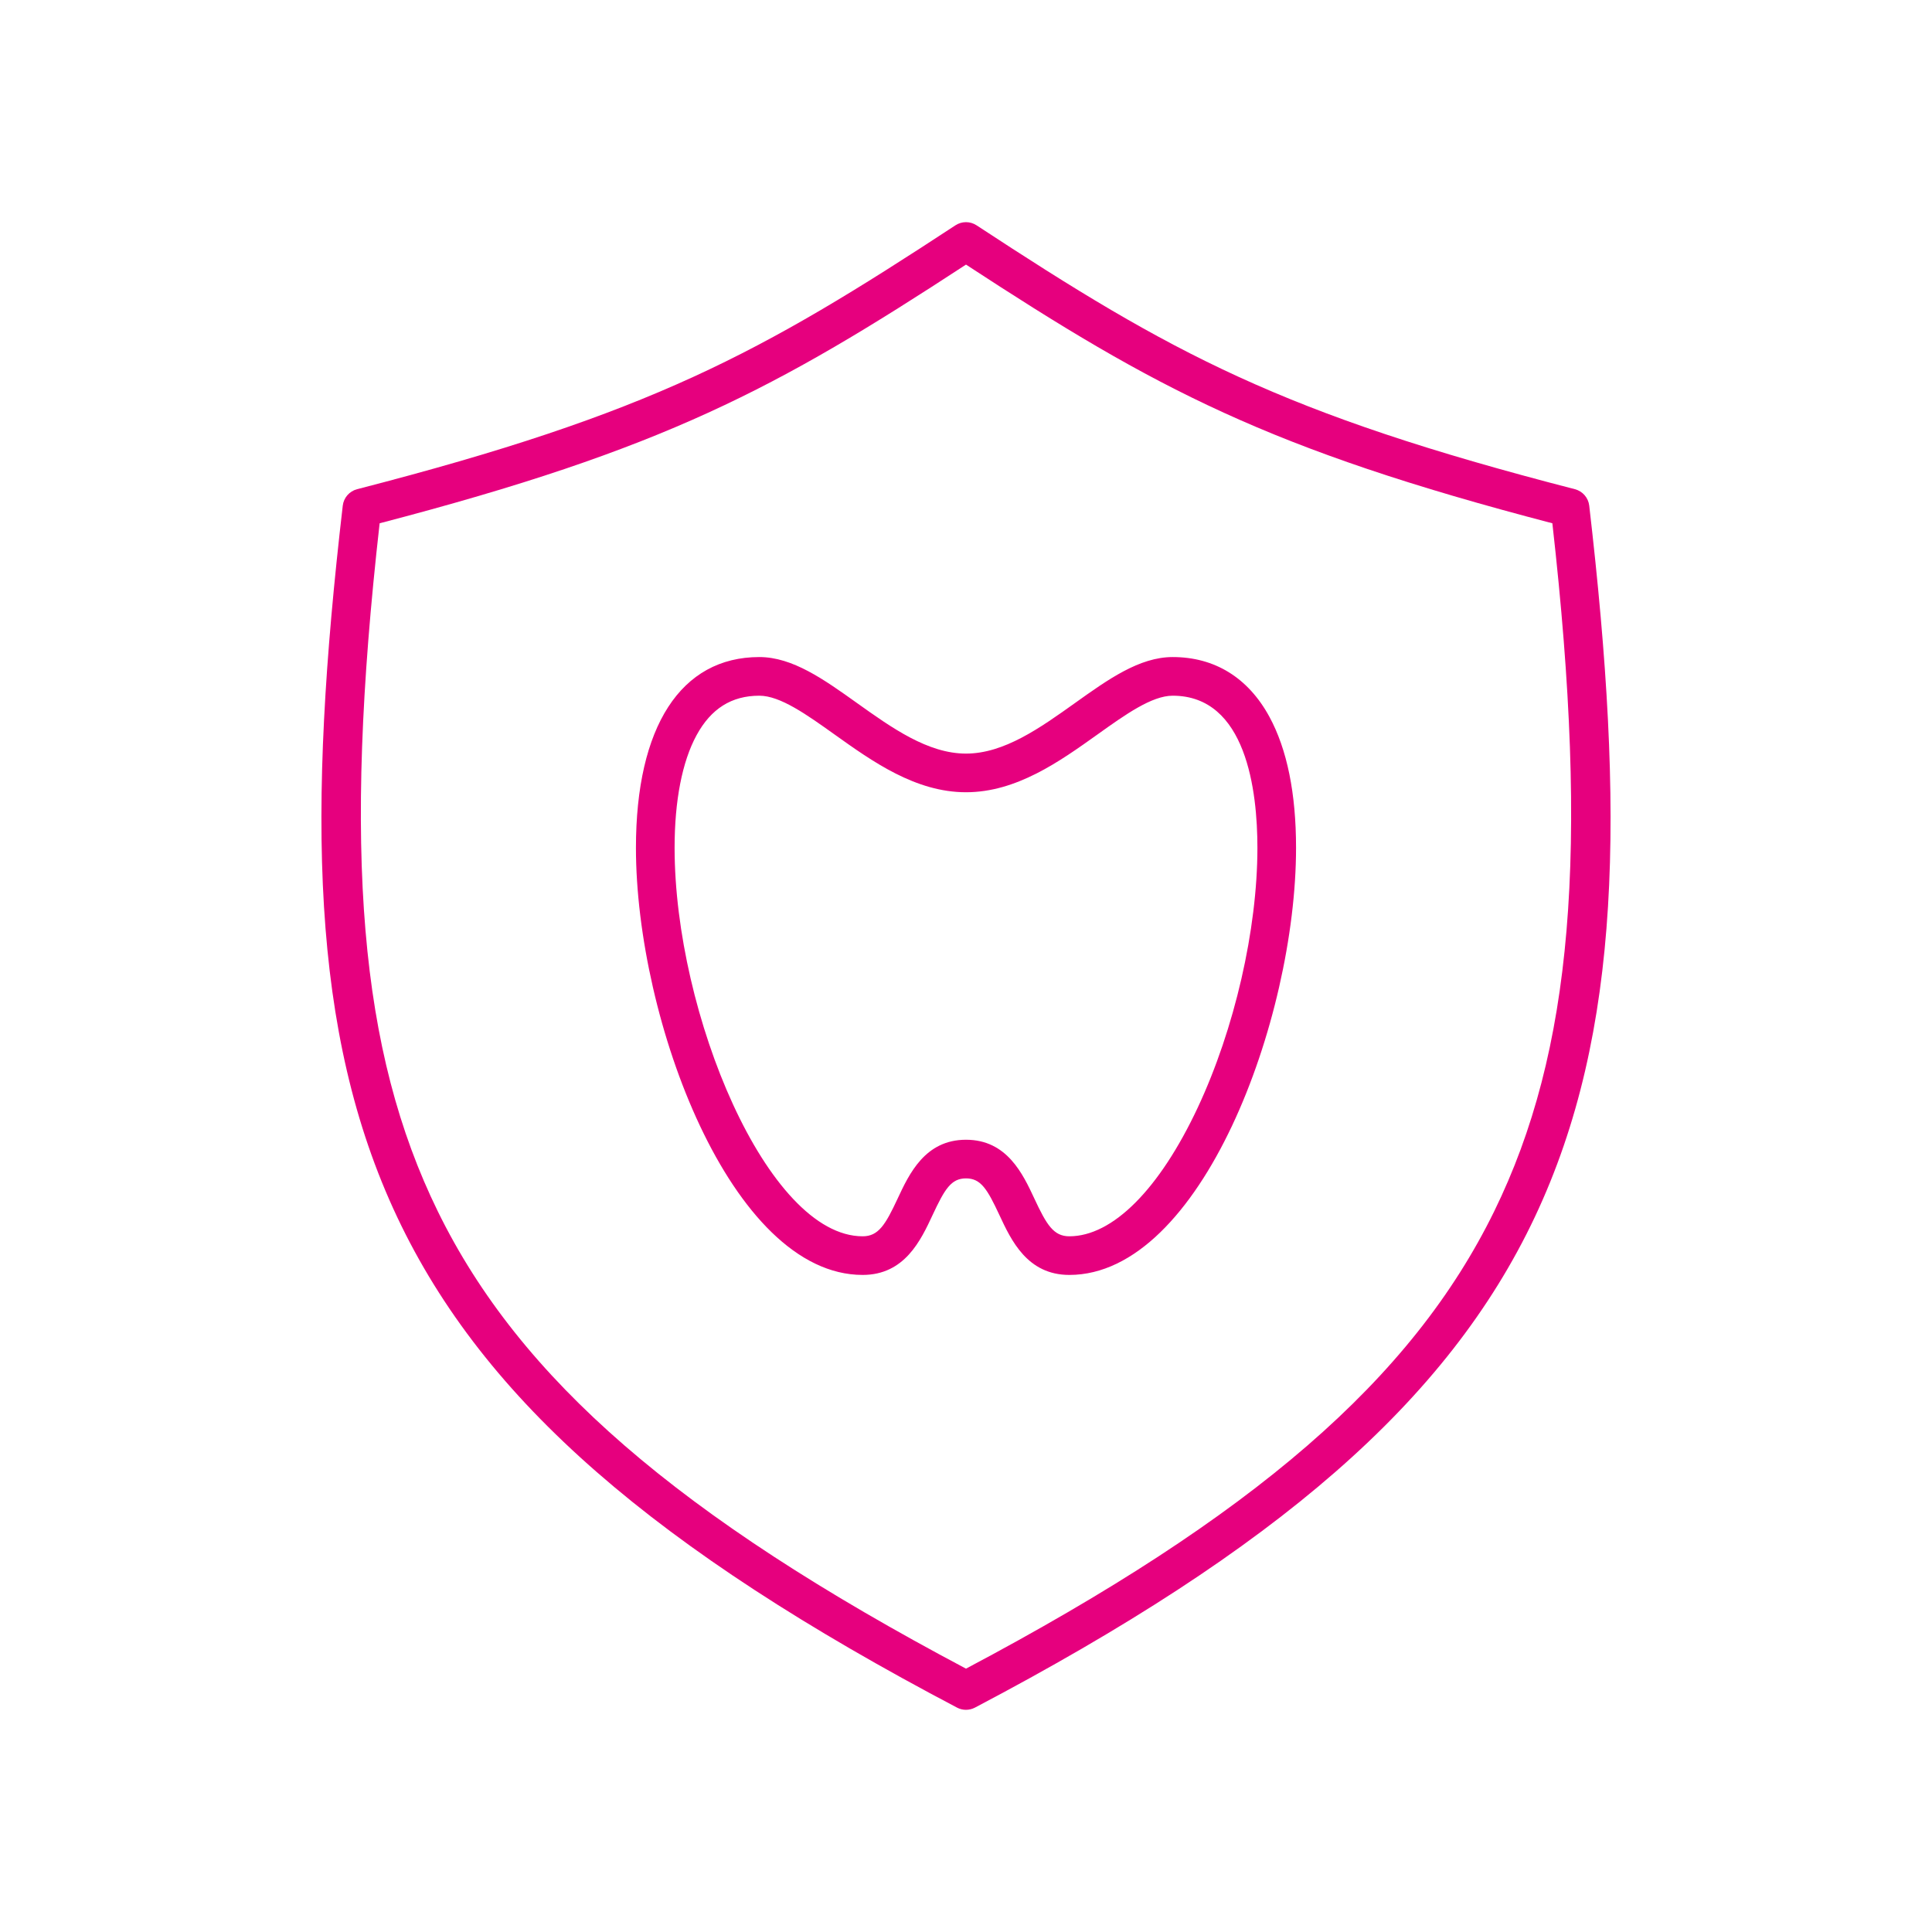 <?xml version="1.0" encoding="UTF-8"?>
<svg id="Ebene_1" xmlns="http://www.w3.org/2000/svg" width="200" height="200" viewBox="0 0 200 200">
  <defs>
    <style>
      .cls-1 {
        fill: #e6007e;
      }
    </style>
  </defs>
  <path class="cls-1" d="M100,177c-.319,0-.64-.076-.931-.23-62.428-32.829-70.931-61.14-63.587-124.423.095-.821.686-1.5,1.487-1.706,30.419-7.841,41.688-14.03,61.933-27.314.668-.438,1.527-.438,2.195,0,20.242,13.282,31.512,19.472,61.933,27.314.801.206,1.393.885,1.487,1.706,7.344,63.282-1.159,91.593-63.587,124.422-.291.153-.611.23-.931.23ZM39.3,54.17c-3.837,33.996-2.075,54.698,6.023,71.231,8.509,17.368,24.887,31.559,54.677,47.337,29.79-15.778,46.168-29.969,54.676-47.337,8.1-16.533,9.861-37.235,6.024-71.231-29.462-7.689-41.039-13.924-60.7-26.779-19.663,12.856-31.24,19.092-60.7,26.779Z"/>
  <path class="cls-1" d="M110.697,131.98c-4.348,0-6.019-3.582-7.238-6.197-1.259-2.698-1.924-3.797-3.459-3.797-1.536,0-2.201,1.099-3.46,3.797-1.22,2.615-2.891,6.197-7.238,6.197-13.614,0-23.469-26.411-23.469-44.216,0-12.549,4.654-19.746,12.771-19.746,3.443,0,6.682,2.311,10.109,4.757,3.609,2.574,7.341,5.237,11.287,5.237,3.945,0,7.678-2.663,11.287-5.237,3.428-2.446,6.666-4.757,10.108-4.757,4.352,0,7.814,2.138,10.014,6.183,1.829,3.364,2.758,7.928,2.758,13.563,0,17.805-9.856,44.216-23.47,44.216ZM100,117.986c4.236,0,5.882,3.529,7.084,6.106,1.261,2.704,1.984,3.889,3.613,3.889,4.479,0,9.324-4.857,13.294-13.326,3.809-8.128,6.176-18.431,6.176-26.89,0-5.881-1.14-15.746-8.771-15.746-2.162,0-4.894,1.949-7.785,4.013-3.93,2.804-8.384,5.981-13.61,5.981-5.227,0-9.681-3.178-13.61-5.981-2.892-2.063-5.624-4.013-7.786-4.013-2.875,0-5.002,1.339-6.5,4.094-1.485,2.731-2.271,6.761-2.271,11.652,0,17.188,9.625,40.216,19.469,40.216,1.629,0,2.352-1.185,3.613-3.889,1.202-2.576,2.849-6.106,7.085-6.106Z"/>
</svg>